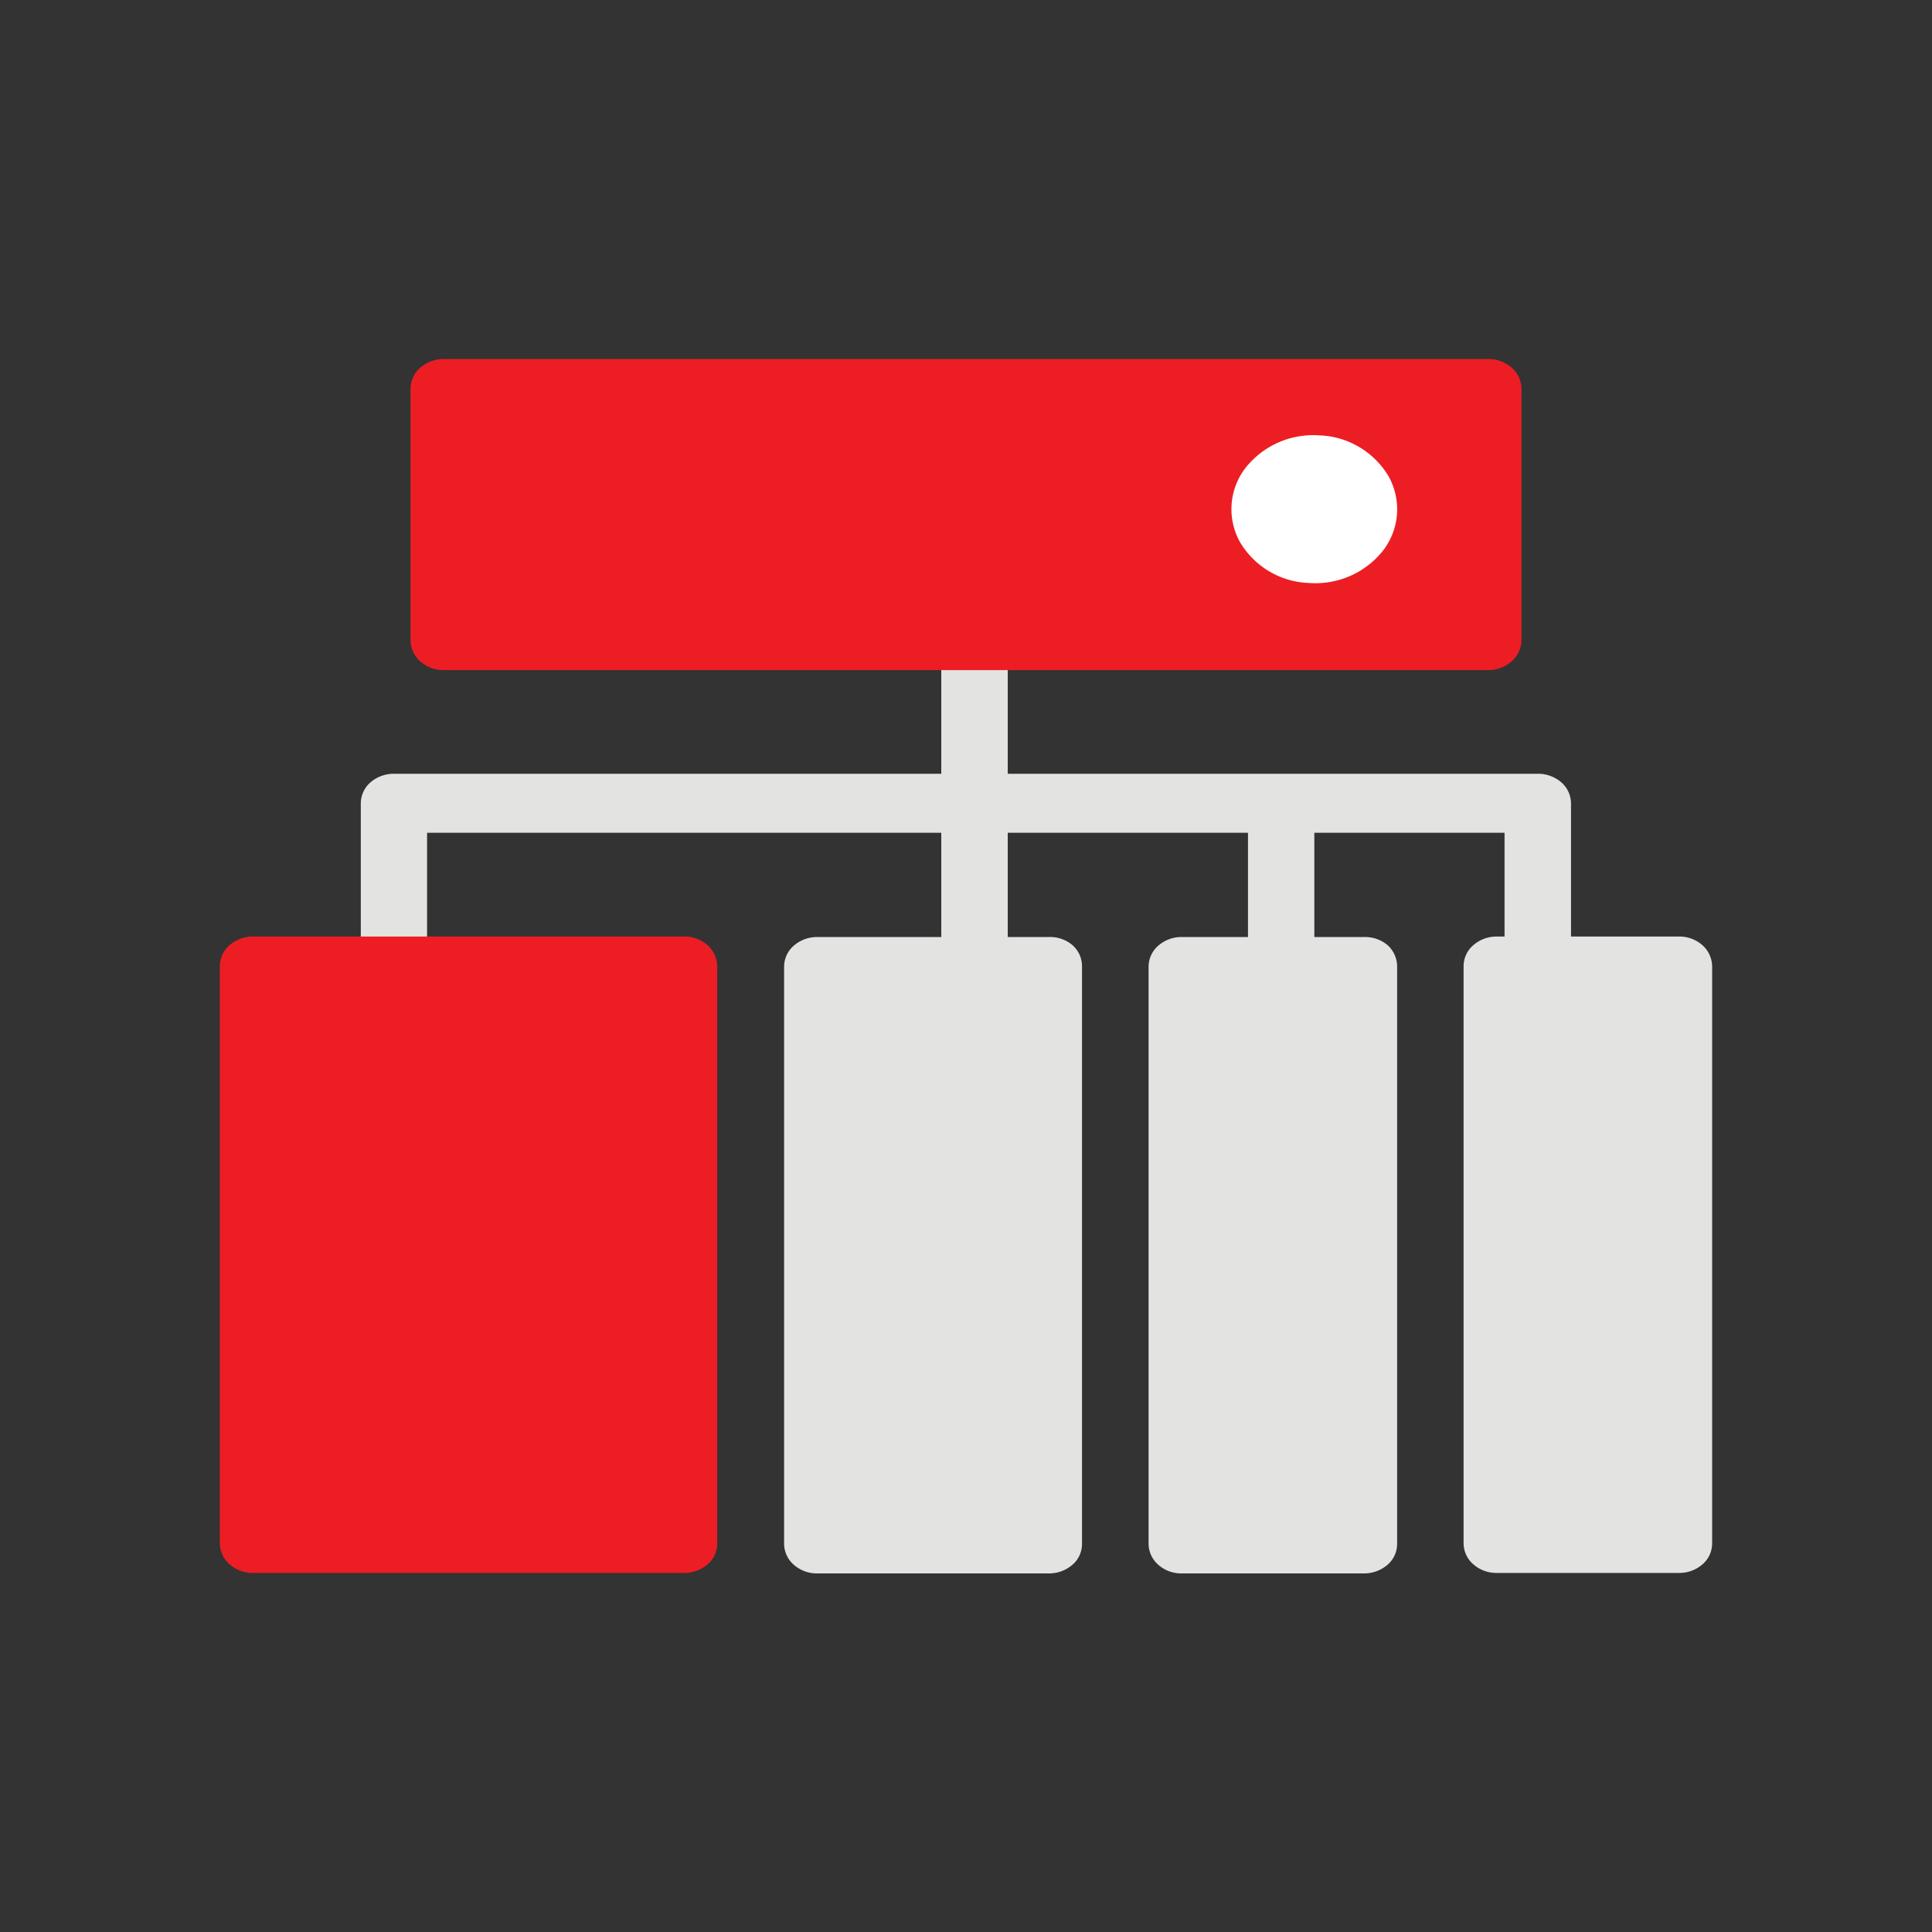 <svg id="图层_1" data-name="图层 1" xmlns="http://www.w3.org/2000/svg" viewBox="0 0 200 200"><rect x="0" y="0" width="200" height="200" fill="#333333" stroke="none"/><defs><style>.cls-1{fill:#e3e3e2;}.cls-2{fill:#ec1e24;}.cls-3{fill:#fff;}</style></defs><path class="cls-1" d="M40.77,103.07a3.56,3.56,0,0,1-2.42-.91,2.88,2.88,0,0,1-1-2.16V83.16a2.9,2.9,0,0,1,1-2.17,3.7,3.7,0,0,1,2.42-.89H159.21a3.68,3.68,0,0,1,2.42.89,2.92,2.92,0,0,1,1,2.17V98.48a3.46,3.46,0,0,1-6.88,0V86.21H44.21V100a2.9,2.9,0,0,1-1,2.16,3.72,3.72,0,0,1-2.44.89Z"/><path class="cls-1" d="M100.86,103.07a3.54,3.54,0,0,1-2.42-.91,2.9,2.9,0,0,1-1-2.16V66.3a3.46,3.46,0,0,1,6.88,0V100a2.85,2.85,0,0,1-1,2.16,3.63,3.63,0,0,1-2.42.89Z"/><path class="cls-1" d="M132.61,101.53a3.6,3.6,0,0,1-2.42-.9,2.91,2.91,0,0,1-1-2.16V84.68a3.46,3.46,0,0,1,6.87,0v13.8a2.86,2.86,0,0,1-1,2.16,3.67,3.67,0,0,1-2.43.89Z"/><path class="cls-2" d="M156.5,38.07a3.63,3.63,0,0,0-2.43-.9H45.93a3.68,3.68,0,0,0-2.43.9,2.87,2.87,0,0,0-1,2.16V66.3a2.94,2.94,0,0,0,1,2.16,3.64,3.64,0,0,0,2.43.91H154.07a3.65,3.65,0,0,0,2.43-.92,2.94,2.94,0,0,0,1-2.17V40.23A2.92,2.92,0,0,0,156.5,38.07Z"/><path class="cls-1" d="M141.2,97H122.32a3.63,3.63,0,0,0-2.42.9,2.89,2.89,0,0,0-1,2.17v59.75a2.92,2.92,0,0,0,1,2.16,3.58,3.58,0,0,0,2.42.9H141.2a3.71,3.71,0,0,0,2.43-.89,2.86,2.86,0,0,0,1-2.16V100a3,3,0,0,0-1-2.17A3.63,3.63,0,0,0,141.2,97Z"/><path class="cls-1" d="M108.59,97h-24a3.65,3.65,0,0,0-2.42.9,2.88,2.88,0,0,0-1,2.17v59.75a2.91,2.91,0,0,0,1,2.16,3.6,3.6,0,0,0,2.42.9h24a3.7,3.7,0,0,0,2.42-.89,2.83,2.83,0,0,0,1-2.16V100a2.92,2.92,0,0,0-1-2.17A3.58,3.58,0,0,0,108.59,97Z"/><path class="cls-1" d="M176.24,97.85a3.6,3.6,0,0,0-2.42-.9H154.93a3.65,3.65,0,0,0-2.42.9,2.88,2.88,0,0,0-1,2.17v59.75a2.91,2.91,0,0,0,1,2.16,3.6,3.6,0,0,0,2.42.9h18.89a3.64,3.64,0,0,0,2.42-.89,2.86,2.86,0,0,0,1-2.16V100A3,3,0,0,0,176.24,97.85Z"/><path class="cls-3" d="M135.52,60.35a8.93,8.93,0,0,0,7.69-3.4,7,7,0,0,0,.53-7.65,8.69,8.69,0,0,0-7.16-4.23,8.94,8.94,0,0,0-7.68,3.41,7,7,0,0,0-.53,7.65,8.64,8.64,0,0,0,7.15,4.22Zm0,0"/><path class="cls-2" d="M73.25,97.85a3.61,3.61,0,0,0-2.43-.9H26.18a3.65,3.65,0,0,0-2.42.9,2.88,2.88,0,0,0-1,2.17v59.75a2.94,2.94,0,0,0,1,2.16,3.6,3.6,0,0,0,2.42.9H70.82a3.69,3.69,0,0,0,2.43-.89,2.86,2.86,0,0,0,1-2.16V100A3,3,0,0,0,73.25,97.85Z"/></svg>
